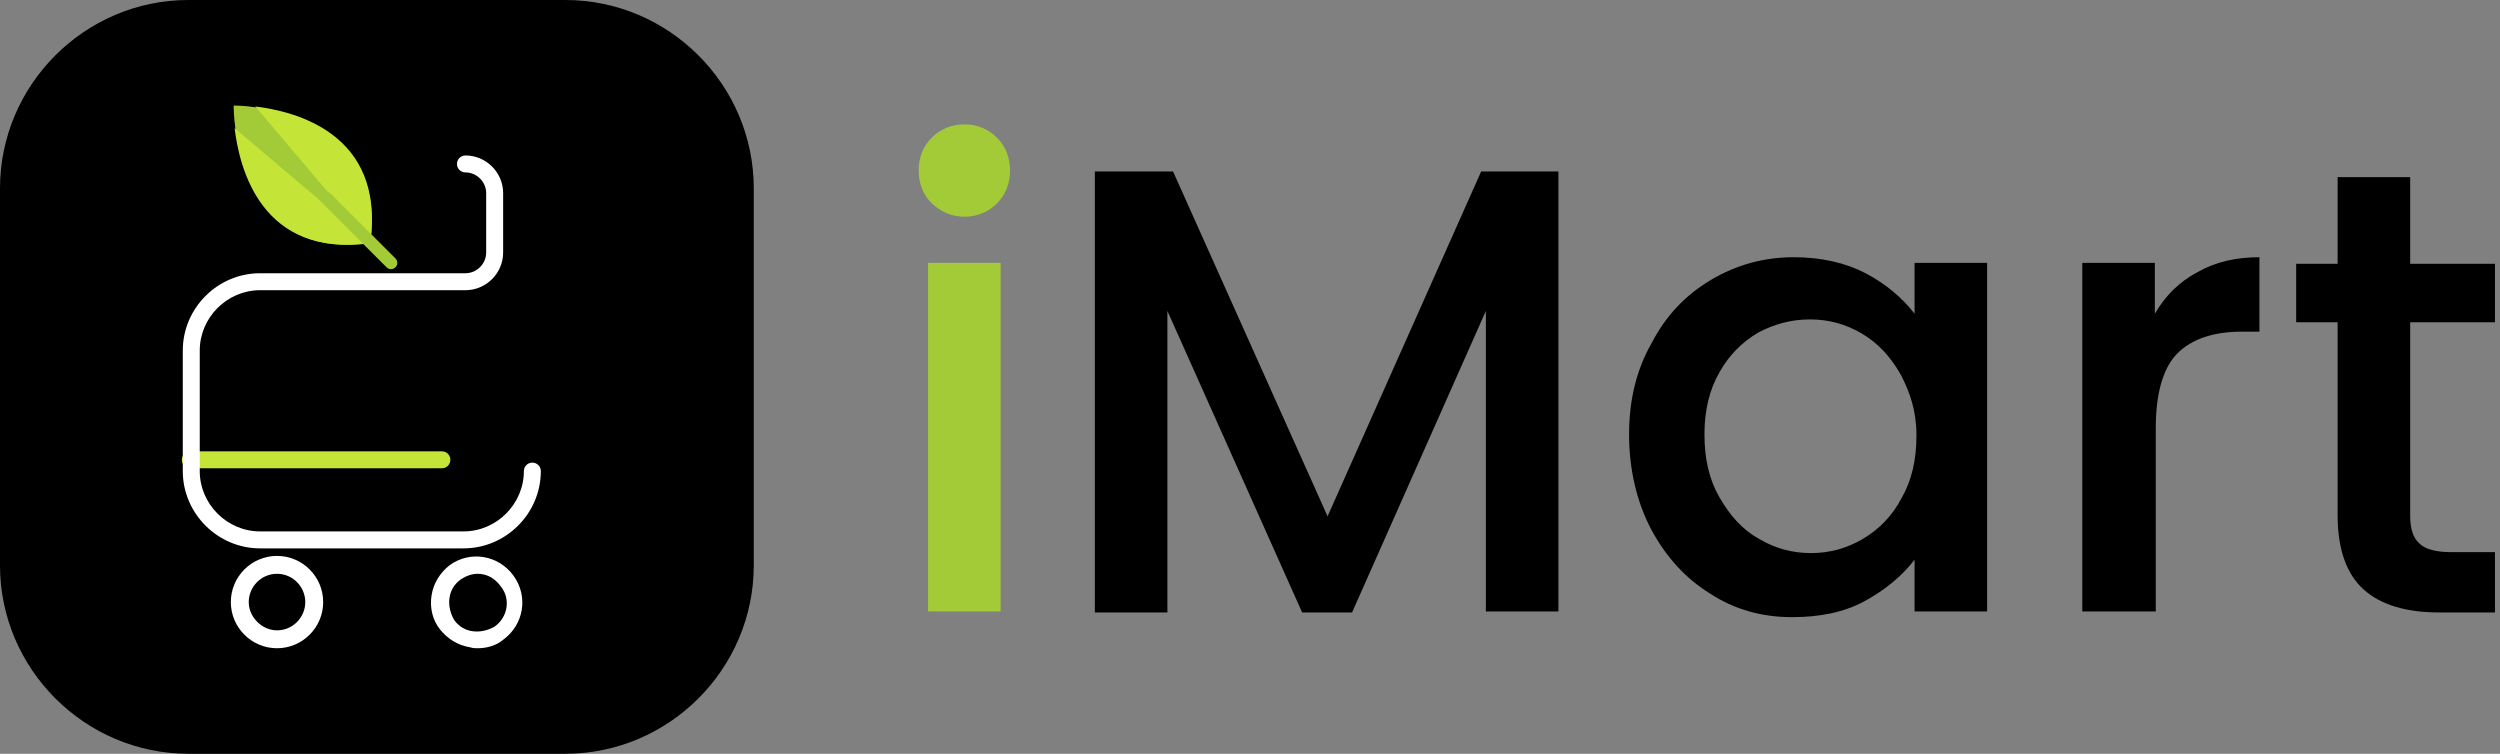 <svg width="199" height="60" viewBox="0 0 199 60" fill="none" xmlns="http://www.w3.org/2000/svg">
<rect x="0" y="0" width="199" height="60" fill="#808080" stroke="none"/>
<g clip-path="url(#clip0_2_844)">
<path d="M74.175 16.2C73.5 15.525 73.125 14.625 73.125 13.575C73.125 12.525 73.5 11.625 74.175 10.95C74.85 10.275 75.75 9.9 76.8 9.9C77.775 9.9 78.675 10.275 79.35 10.95C80.025 11.625 80.4 12.525 80.4 13.575C80.4 14.625 80.025 15.525 79.35 16.2C78.675 16.875 77.775 17.25 76.8 17.25C75.75 17.25 74.925 16.875 74.175 16.2ZM79.65 20.925V48.675H73.875V20.925H79.65Z" fill="#A3CB38"/>
<path d="M124.05 13.65V48.675H118.275V24.75L107.625 48.75H103.65L92.925 24.75V48.75H87.15V13.65H93.375L105.675 41.1L117.9 13.65H124.05Z" fill="black"/>
<path d="M131.475 27.3C132.6 25.125 134.175 23.475 136.2 22.275C138.225 21.075 140.4 20.475 142.8 20.475C144.975 20.475 146.925 20.925 148.5 21.75C150.075 22.575 151.425 23.7 152.4 24.975V20.925H158.175V48.675H152.4V44.55C151.425 45.825 150.075 46.95 148.425 47.85C146.775 48.75 144.825 49.125 142.65 49.125C140.25 49.125 138.075 48.525 136.125 47.25C134.175 46.05 132.6 44.325 131.4 42.075C130.275 39.9 129.675 37.35 129.675 34.575C129.675 31.8 130.275 29.4 131.475 27.3ZM151.275 29.775C150.45 28.35 149.475 27.3 148.2 26.55C146.925 25.8 145.575 25.425 144.075 25.425C142.575 25.425 141.225 25.8 139.95 26.475C138.675 27.225 137.625 28.275 136.875 29.625C136.05 31.05 135.675 32.7 135.675 34.575C135.675 36.525 136.05 38.175 136.875 39.6C137.7 41.025 138.675 42.15 140.025 42.9C141.3 43.65 142.65 44.025 144.15 44.025C145.65 44.025 147 43.65 148.275 42.9C149.55 42.15 150.6 41.1 151.35 39.675C152.175 38.25 152.55 36.6 152.55 34.65C152.55 32.7 152.025 31.2 151.275 29.775Z" fill="black"/>
<path d="M174.9 21.675C176.325 20.85 177.975 20.475 179.85 20.475V26.4H178.425C176.175 26.4 174.45 27 173.325 28.125C172.2 29.25 171.6 31.275 171.6 34.05V48.675H165.75V20.925H171.525V24.975C172.35 23.55 173.475 22.425 174.9 21.675Z" fill="black"/>
<path d="M191.85 25.65V41.025C191.85 42.075 192.075 42.825 192.6 43.275C193.05 43.725 193.95 43.95 195.075 43.95H198.6V48.75H194.1C191.55 48.75 189.525 48.15 188.175 46.95C186.825 45.75 186.075 43.8 186.075 41.025V25.65H182.775V21H186.075V14.1H191.85V21H198.6V25.65H191.85Z" fill="black"/>
<path d="M45 60H15C6.75 60 0 53.25 0 45V15C0 6.75 6.75 0 15 0H45C53.25 0 60 6.75 60 15V45C60 53.25 53.25 60 45 60Z" fill="black"/>
<path d="M22.05 51.6C20.025 51.6 18.375 49.95 18.375 47.925C18.375 45.9 20.025 44.25 22.05 44.25C24.075 44.25 25.725 45.9 25.725 47.925C25.725 49.95 24.075 51.6 22.05 51.6ZM22.05 45.675C20.775 45.675 19.8 46.725 19.8 47.925C19.8 49.125 20.85 50.175 22.05 50.175C23.325 50.175 24.3 49.125 24.3 47.925C24.3 46.725 23.325 45.675 22.05 45.675Z" fill="white"/>
<path d="M18.6 8.4C18.6 8.4 18.45 20.925 29.475 19.35C30.975 8.325 18.6 8.4 18.6 8.4Z" fill="#A3CB38"/>
<path d="M18.675 10.2C19.05 13.35 20.775 20.55 29.475 19.35L18.675 10.2Z" fill="#C4E538"/>
<path d="M29.475 19.275L20.325 8.475C23.4 8.85 30.675 10.575 29.475 19.275Z" fill="#C4E538"/>
<path d="M35.175 37.275H15.15C14.775 37.275 14.475 36.975 14.475 36.6C14.475 36.225 14.775 35.925 15.15 35.925H35.175C35.55 35.925 35.85 36.225 35.85 36.6C35.85 36.975 35.55 37.275 35.175 37.275Z" fill="#C4E538"/>
<path d="M43.05 37.5C43.05 40.875 40.275 43.65 36.9 43.65H20.7C17.325 43.65 14.55 40.875 14.55 37.5V27.9C14.55 24.525 17.325 21.75 20.7 21.75H37.05C37.95 21.75 38.7 21 38.7 20.1V15.375C38.7 14.475 37.95 13.725 37.05 13.725C36.675 13.725 36.375 13.425 36.375 13.05C36.375 12.675 36.675 12.375 37.05 12.375C38.7 12.375 40.05 13.725 40.05 15.375V20.1C40.05 21.75 38.7 23.1 37.05 23.1H20.7C18.075 23.1 15.9 25.275 15.9 27.9V37.5C15.9 40.125 18.075 42.3 20.7 42.3H36.9C39.525 42.3 41.7 40.125 41.7 37.5C41.7 37.125 42 36.825 42.375 36.825C42.75 36.825 43.05 37.125 43.05 37.5Z" fill="white"/>
<path d="M38.025 51.6C37.8 51.6 37.65 51.6 37.425 51.525C36.45 51.375 35.625 50.85 35.025 50.1C34.425 49.35 34.2 48.375 34.35 47.4C34.5 46.425 35.025 45.6 35.775 45C37.425 43.8 39.675 44.175 40.875 45.825C42.075 47.475 41.7 49.725 40.05 50.925C39.525 51.375 38.775 51.6 38.025 51.6ZM38.025 45.675C37.575 45.675 37.125 45.825 36.675 46.125C36.15 46.5 35.85 47.025 35.775 47.625C35.7 48.225 35.85 48.825 36.15 49.35C36.525 49.875 37.05 50.175 37.65 50.25C38.25 50.325 38.85 50.175 39.375 49.875C40.425 49.125 40.65 47.7 39.9 46.725C39.375 45.975 38.7 45.675 38.025 45.675Z" fill="white"/>
<path d="M25.95 15.75L31.125 20.925" stroke="#A3CB38" stroke-miterlimit="10" stroke-linecap="round" stroke-linejoin="round"/>
</g>
<defs>
<clipPath id="clip0_2_844">
<rect width="198.6" height="60" fill="white"/>
</clipPath>
</defs>
</svg>
